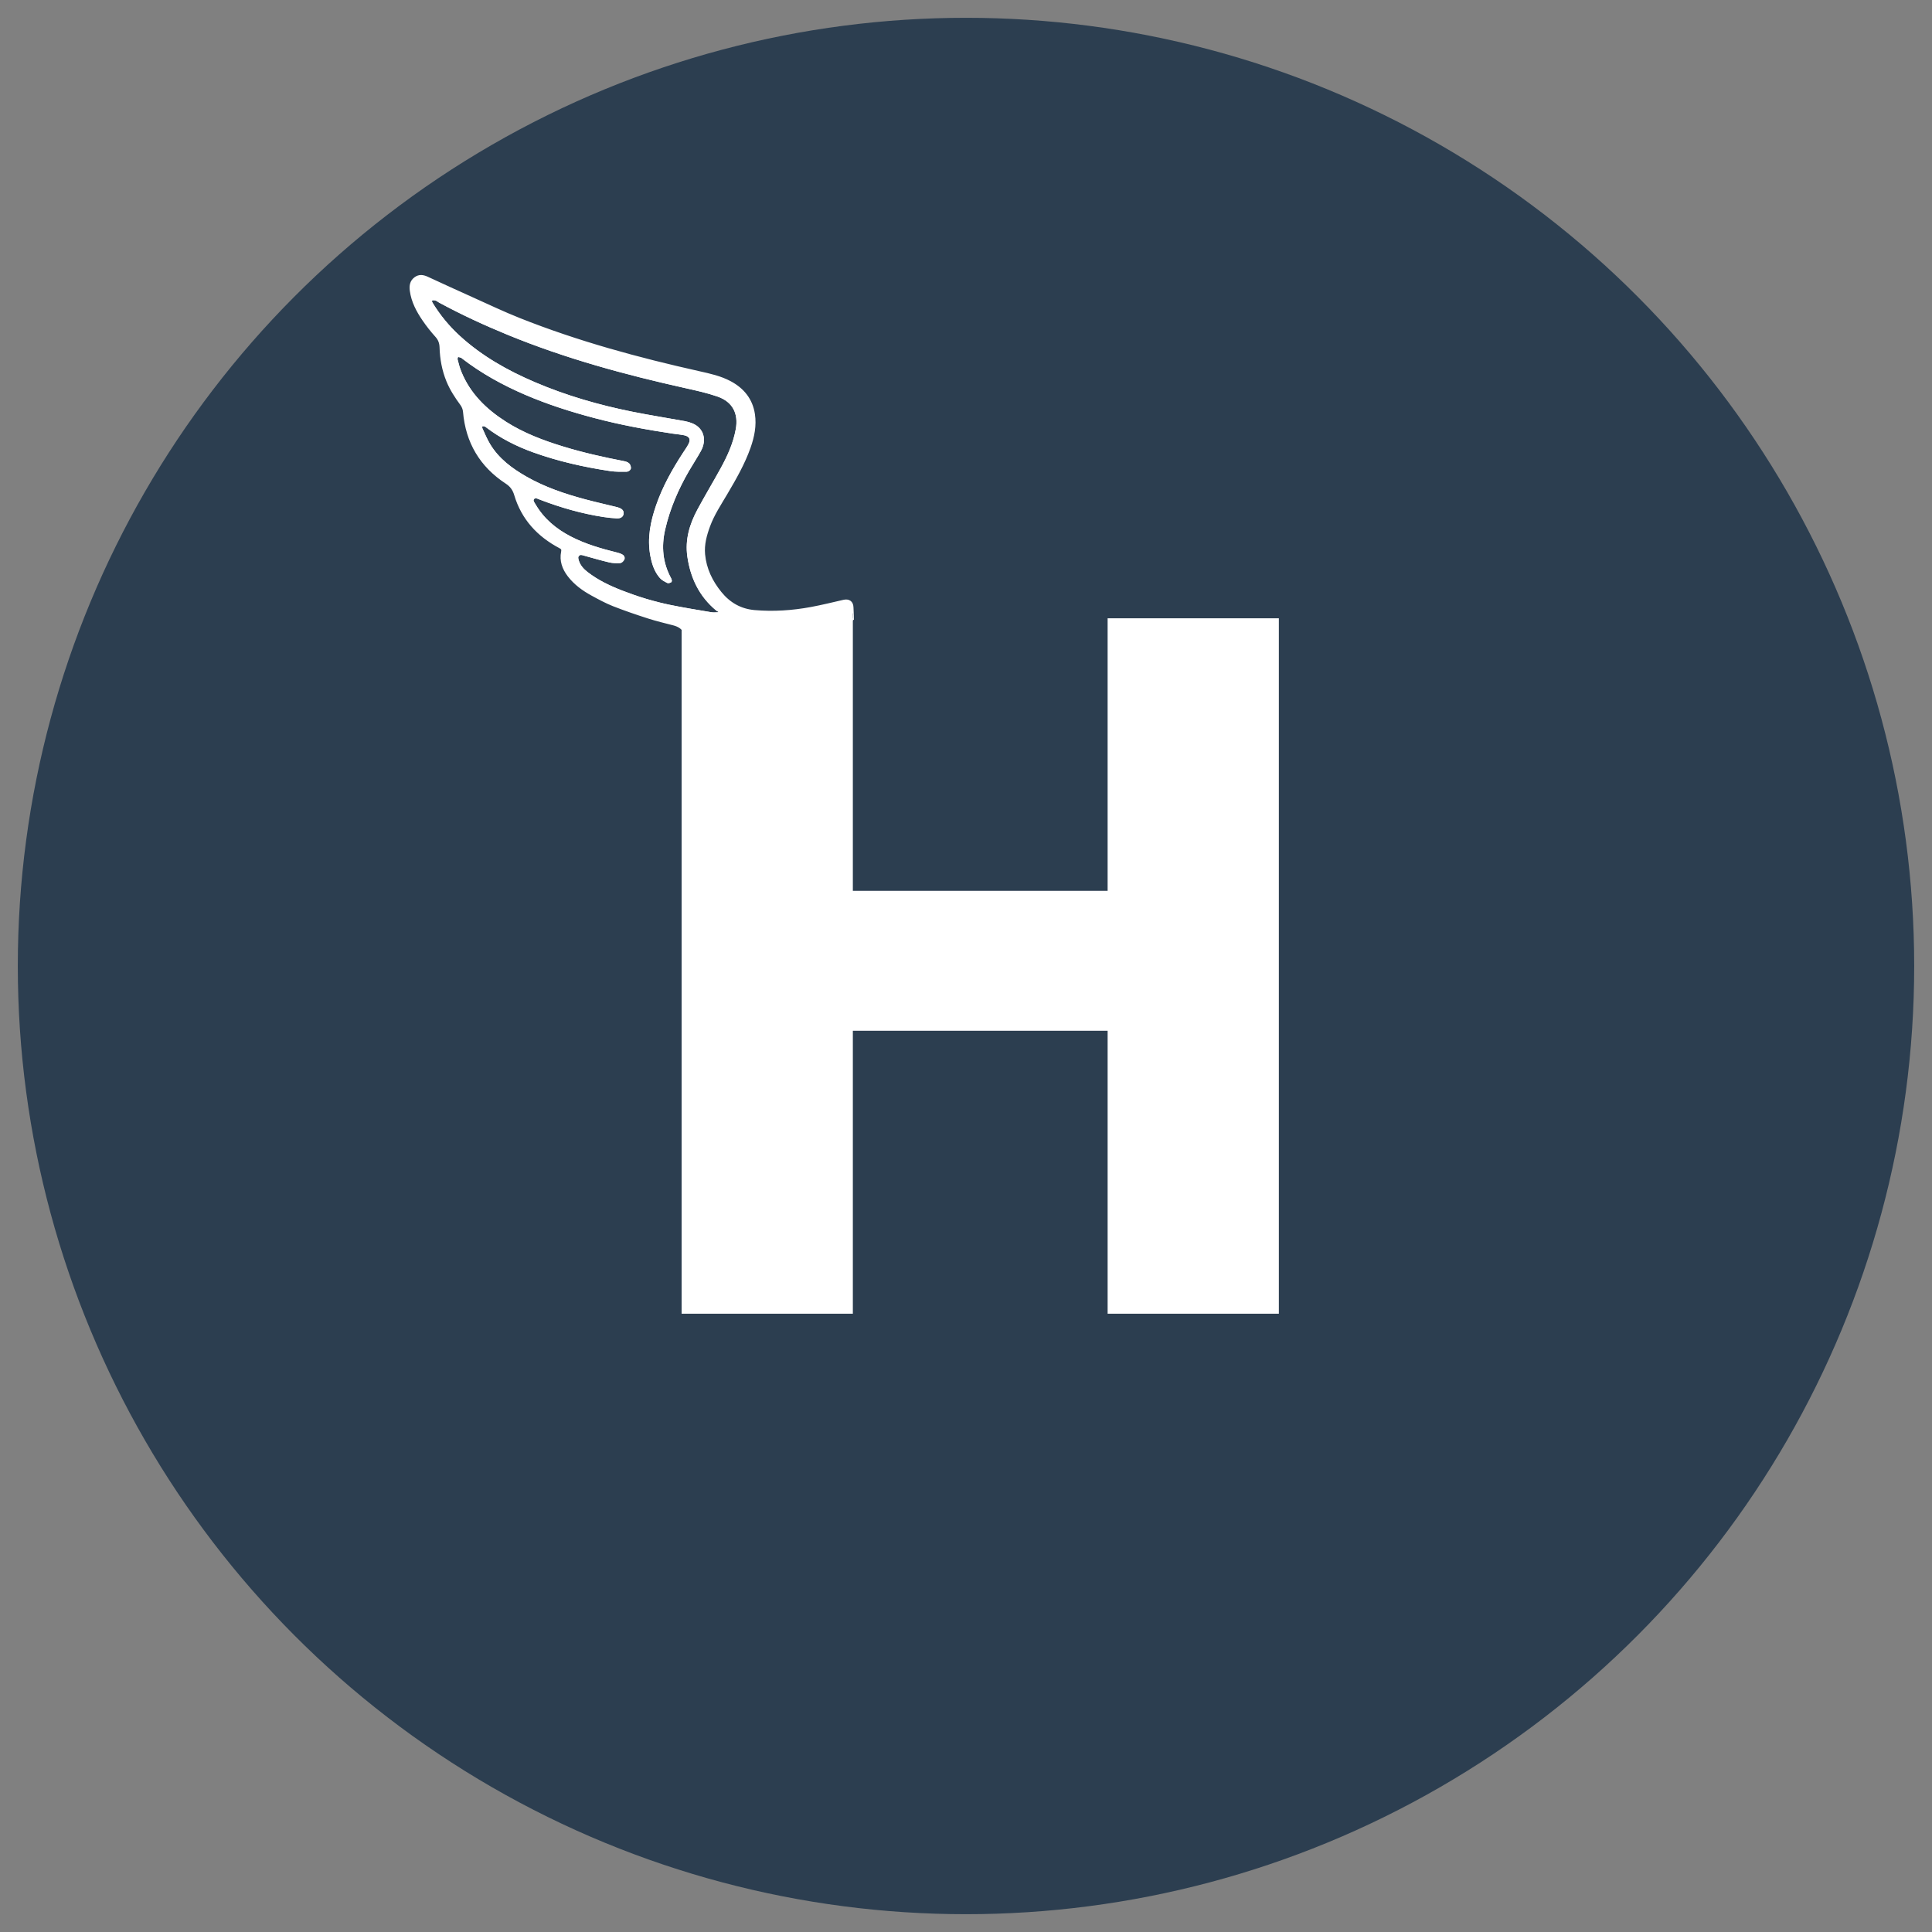 <?xml version="1.0" encoding="utf-8"?>
<!-- Generator: Adobe Illustrator 16.0.0, SVG Export Plug-In . SVG Version: 6.00 Build 0)  -->
<!DOCTYPE svg PUBLIC "-//W3C//DTD SVG 1.1//EN" "http://www.w3.org/Graphics/SVG/1.1/DTD/svg11.dtd">
<svg version="1.1" xmlns="http://www.w3.org/2000/svg" xmlns:xlink="http://www.w3.org/1999/xlink" x="0px" y="0px" width="1024px"
	 height="1024px" viewBox="0 0 1024 1024" enable-background="new 0 0 1024 1024" xml:space="preserve">
<rect x="0" y="0" width="1024" height="1024" fill="#808080" stroke="none"/>
<g id="Layer_3">
	<circle fill-rule="evenodd" clip-rule="evenodd" fill="#2C3E50" cx="512" cy="512" r="502.565"/>
</g>
<g id="Layer_1">
	<g>
		<path fill="#FFFFFF" d="M587.061,696.288V546.312H452.027v149.977h-90.761V327.712h90.761v144.442h135.033V327.712h90.76v368.576
			H587.061z"/>
	</g>
</g>
<g id="Layer_2">
	<g id="HsbEpx_2_">
		<g>
			<path fill-rule="evenodd" clip-rule="evenodd" fill="#FFFFFF" stroke="#FFFFFF" stroke-miterlimit="10" d="M363.191,340.318
				c0.762-4.875-1.189-8.025-6.162-9.33c-4.438-1.164-8.918-2.206-13.281-3.608c-6.27-2.016-12.519-4.137-18.646-6.547
				c-3.889-1.531-7.602-3.556-11.283-5.562c-4.751-2.59-9.114-5.733-12.456-10.084c-2.894-3.767-4.424-7.971-3.451-12.75
				c0.263-1.291-0.084-1.766-1.125-2.315c-11.625-6.137-19.972-15.123-23.774-27.9c-0.816-2.745-2.249-4.713-4.643-6.278
				c-13.62-8.901-21.088-21.495-22.466-37.731c-0.109-1.283-0.638-2.692-1.4-3.729c-2.907-3.96-5.584-8.038-7.442-12.602
				c-2.311-5.676-3.394-11.625-3.584-17.722c-0.073-2.317-0.701-4.168-2.301-5.941c-2.453-2.715-4.741-5.613-6.805-8.634
				c-3.213-4.703-5.882-9.707-6.661-15.48c-0.35-2.595-0.031-5.006,2.261-6.721c2.145-1.605,4.307-1.289,6.607-0.22
				c7.884,3.661,15.792,7.271,23.72,10.833c8.292,3.727,16.508,7.651,24.949,11.01c30.943,12.315,62.979,21,95.43,28.253
				c5.625,1.257,11.256,2.491,16.405,5.25c6.895,3.696,11.373,9.246,12.55,17.052c0.908,6.019-0.282,11.879-2.288,17.572
				c-3.057,8.676-7.632,16.594-12.274,24.478c-3.298,5.601-6.929,11.03-9.192,17.175c-1.784,4.843-3.148,9.809-2.664,15.04
				c0.711,7.699,3.951,14.356,8.772,20.292c4.63,5.702,10.569,9.1,17.926,9.736c10.054,0.868,20.056,0.197,29.956-1.635
				c5.806-1.073,11.547-2.504,17.307-3.818c2.698-0.616,4.591,0.663,4.681,3.444c0.217,6.707,0.236,0.024,0.217,6.707
				 M363.191,340.318 M379.947,323.217c-8.9-7.354-13.515-17.025-15.14-28.271c-1.281-8.864,1.169-16.995,5.3-24.668
				c3.941-7.318,8.229-14.447,12.234-21.731c3.634-6.61,6.75-13.445,8.122-20.952c1.564-8.553-1.772-15.023-9.987-17.881
				c-5.558-1.933-11.365-3.205-17.125-4.486c-32.041-7.13-63.636-15.714-94.067-28.211c-12.402-5.093-24.555-10.706-36.346-17.092
				c-0.645-0.349-1.22-0.889-1.901-1.087c-0.662-0.192-1.577-0.321-2.099-0.007c-0.834,0.501-0.418,1.35,0.017,2.062
				c3.951,6.479,8.737,12.272,14.323,17.399c11.832,10.859,25.613,18.586,40.281,24.834c16.552,7.05,33.759,12.015,51.369,15.557
				c9.334,1.877,18.75,3.348,28.121,5.054c1.335,0.243,2.668,0.656,3.917,1.191c5.52,2.367,7.243,8.142,4.056,13.926
				c-1.958,3.553-4.213,6.939-6.25,10.45c-5.7,9.818-10.154,20.152-12.713,31.25c-2.1,9.109-1.327,17.871,3.21,26.175
				c0.231,0.424,0.419,1.336,0.278,1.417c-0.497,0.287-1.294,0.598-1.708,0.381c-1.312-0.687-2.741-1.397-3.694-2.478
				c-2.934-3.325-4.209-7.469-4.994-11.728c-1.67-9.081,0.115-17.799,3.07-26.355c3.423-9.915,8.514-18.979,14.219-27.726
				c0.988-1.515,2.047-2.998,2.887-4.592c1.475-2.796,0.542-4.784-2.566-5.426c-2.101-0.434-4.256-0.597-6.381-0.915
				c-13.923-2.078-27.737-4.657-41.365-8.257c-12.438-3.285-24.646-7.18-36.469-12.263c-11.866-5.102-23.113-11.281-33.367-19.187
				c-0.194-0.149-0.363-0.386-0.578-0.44c-0.701-0.178-1.548-0.573-2.087-0.329c-0.377,0.171-0.598,1.315-0.446,1.913
				c0.551,2.169,1.14,4.352,1.979,6.422c4.76,11.727,13.373,20.079,23.812,26.744c9.515,6.074,19.978,10.02,30.716,13.295
				c10.521,3.209,21.239,5.61,32.033,7.695c0.886,0.171,1.897,0.473,2.509,1.066c0.536,0.52,0.88,1.58,0.764,2.315
				c-0.081,0.511-1.083,1.242-1.677,1.245c-2.924,0.016-5.889,0.088-8.768-0.345c-13.792-2.072-27.364-5.123-40.518-9.833
				c-9.031-3.234-17.515-7.526-25.164-13.375c-0.193-0.148-0.392-0.358-0.61-0.392c-0.588-0.092-1.372-0.345-1.73-0.074
				c-0.322,0.243-0.417,1.205-0.208,1.665c1.313,2.887,2.534,5.847,4.172,8.549c4.679,7.724,11.706,12.928,19.385,17.321
				c9.831,5.624,20.473,9.207,31.356,12.112c5.613,1.499,11.287,2.774,16.933,4.153c0.142,0.034,0.277,0.097,0.416,0.141
				c1.94,0.596,2.769,1.526,2.549,2.868c-0.207,1.279-1.245,2.031-3.17,1.934c-2.289-0.116-4.581-0.36-6.848-0.707
				c-11.591-1.772-22.786-5.007-33.719-9.204c-1.16-0.445-2.538-1.318-3.552-0.188c-1.053,1.17,0.085,2.399,0.697,3.447
				c4.516,7.722,11.112,13.186,18.962,17.238c7.742,3.996,16.046,6.393,24.454,8.486c0.847,0.21,1.703,0.46,2.483,0.838
				c0.91,0.441,1.554,1.306,1.101,2.266c-0.319,0.675-1.176,1.508-1.827,1.538c-1.885,0.086-3.846,0.05-5.671-0.383
				c-4.508-1.069-8.96-2.376-13.427-3.614c-1.004-0.278-1.975-0.654-2.885,0.214c-0.956,0.912-0.651,1.95-0.331,3.002
				c0.823,2.697,2.629,4.687,4.774,6.357c5.688,4.43,12.142,7.467,18.822,10.048c8.169,3.158,16.532,5.725,25.104,7.493
				c7.269,1.498,14.604,2.674,21.924,3.91c1.304,0.22,2.678,0.031,4.021,0.031c0.193-0.332,0.387-0.664,0.581-0.995
				C380.985,323.76,380.389,323.583,379.947,323.217z"/>
			<path fill-rule="evenodd" clip-rule="evenodd" fill="none" stroke="#FFFFFF" stroke-miterlimit="10" d="M381.51,324.024
				c-0.525-0.264-1.122-0.441-1.563-0.807c-8.9-7.354-13.515-17.025-15.14-28.271c-1.281-8.864,1.169-16.995,5.3-24.668
				c3.941-7.318,8.229-14.447,12.234-21.731c3.634-6.61,6.75-13.445,8.122-20.952c1.564-8.553-1.772-15.023-9.987-17.881
				c-5.558-1.933-11.365-3.205-17.125-4.486c-32.041-7.13-63.636-15.714-94.067-28.211c-12.402-5.093-24.555-10.706-36.346-17.092
				c-0.645-0.349-1.22-0.889-1.901-1.087c-0.662-0.192-1.577-0.321-2.099-0.007c-0.834,0.501-0.418,1.35,0.017,2.062
				c3.951,6.479,8.737,12.272,14.323,17.399c11.832,10.859,25.613,18.586,40.281,24.834c16.552,7.05,33.759,12.015,51.369,15.557
				c9.334,1.877,18.75,3.348,28.121,5.054c1.335,0.243,2.668,0.656,3.917,1.191c5.52,2.367,7.243,8.142,4.056,13.926
				c-1.958,3.553-4.213,6.939-6.25,10.45c-5.7,9.818-10.154,20.152-12.713,31.25c-2.1,9.109-1.327,17.871,3.21,26.175
				c0.231,0.424,0.419,1.336,0.278,1.417c-0.497,0.287-1.294,0.598-1.708,0.381c-1.312-0.687-2.741-1.397-3.694-2.478
				c-2.934-3.325-4.209-7.469-4.994-11.728c-1.67-9.081,0.115-17.799,3.07-26.355c3.423-9.915,8.514-18.979,14.219-27.726
				c0.988-1.515,2.047-2.998,2.887-4.592c1.475-2.796,0.542-4.784-2.566-5.426c-2.101-0.434-4.256-0.597-6.381-0.915
				c-13.923-2.078-27.737-4.657-41.365-8.257c-12.438-3.285-24.646-7.18-36.469-12.263c-11.866-5.102-23.113-11.281-33.367-19.187
				c-0.194-0.149-0.363-0.386-0.578-0.44c-0.701-0.178-1.548-0.573-2.087-0.329c-0.377,0.171-0.598,1.315-0.446,1.913
				c0.551,2.169,1.14,4.352,1.979,6.422c4.76,11.727,13.373,20.079,23.812,26.744c9.515,6.074,19.978,10.02,30.716,13.295
				c10.521,3.209,21.239,5.61,32.033,7.695c0.886,0.171,1.897,0.473,2.509,1.066c0.536,0.52,0.88,1.58,0.764,2.315
				c-0.081,0.511-1.083,1.242-1.677,1.245c-2.924,0.016-5.889,0.088-8.768-0.345c-13.792-2.072-27.364-5.123-40.518-9.833
				c-9.031-3.234-17.515-7.526-25.164-13.375c-0.193-0.148-0.392-0.358-0.61-0.392c-0.588-0.092-1.372-0.345-1.73-0.074
				c-0.322,0.243-0.417,1.205-0.208,1.665c1.313,2.887,2.534,5.847,4.172,8.549c4.679,7.724,11.706,12.928,19.385,17.321
				c9.831,5.624,20.473,9.207,31.356,12.112c5.613,1.499,11.287,2.774,16.933,4.153c0.142,0.034,0.277,0.097,0.416,0.141
				c1.94,0.596,2.769,1.526,2.549,2.868c-0.207,1.279-1.245,2.031-3.17,1.934c-2.289-0.116-4.581-0.36-6.848-0.707
				c-11.591-1.772-22.786-5.007-33.719-9.204c-1.16-0.445-2.538-1.318-3.552-0.188c-1.053,1.17,0.085,2.399,0.697,3.447
				c4.516,7.722,11.112,13.186,18.962,17.238c7.742,3.996,16.046,6.393,24.454,8.486c0.847,0.21,1.703,0.46,2.483,0.838
				c0.91,0.441,1.554,1.306,1.101,2.266c-0.319,0.675-1.176,1.508-1.827,1.538c-1.885,0.086-3.846,0.05-5.671-0.383
				c-4.508-1.069-8.96-2.376-13.427-3.614c-1.004-0.278-1.975-0.654-2.885,0.214c-0.956,0.912-0.651,1.95-0.331,3.002
				c0.823,2.697,2.629,4.687,4.774,6.357c5.688,4.43,12.142,7.467,18.822,10.048c8.169,3.158,16.532,5.725,25.104,7.493
				c7.269,1.498,14.604,2.674,21.924,3.91c1.304,0.22,2.678,0.031,4.021,0.031C381.123,324.688,381.317,324.355,381.51,324.024z"/>
		</g>
	</g>
</g>
</svg>
